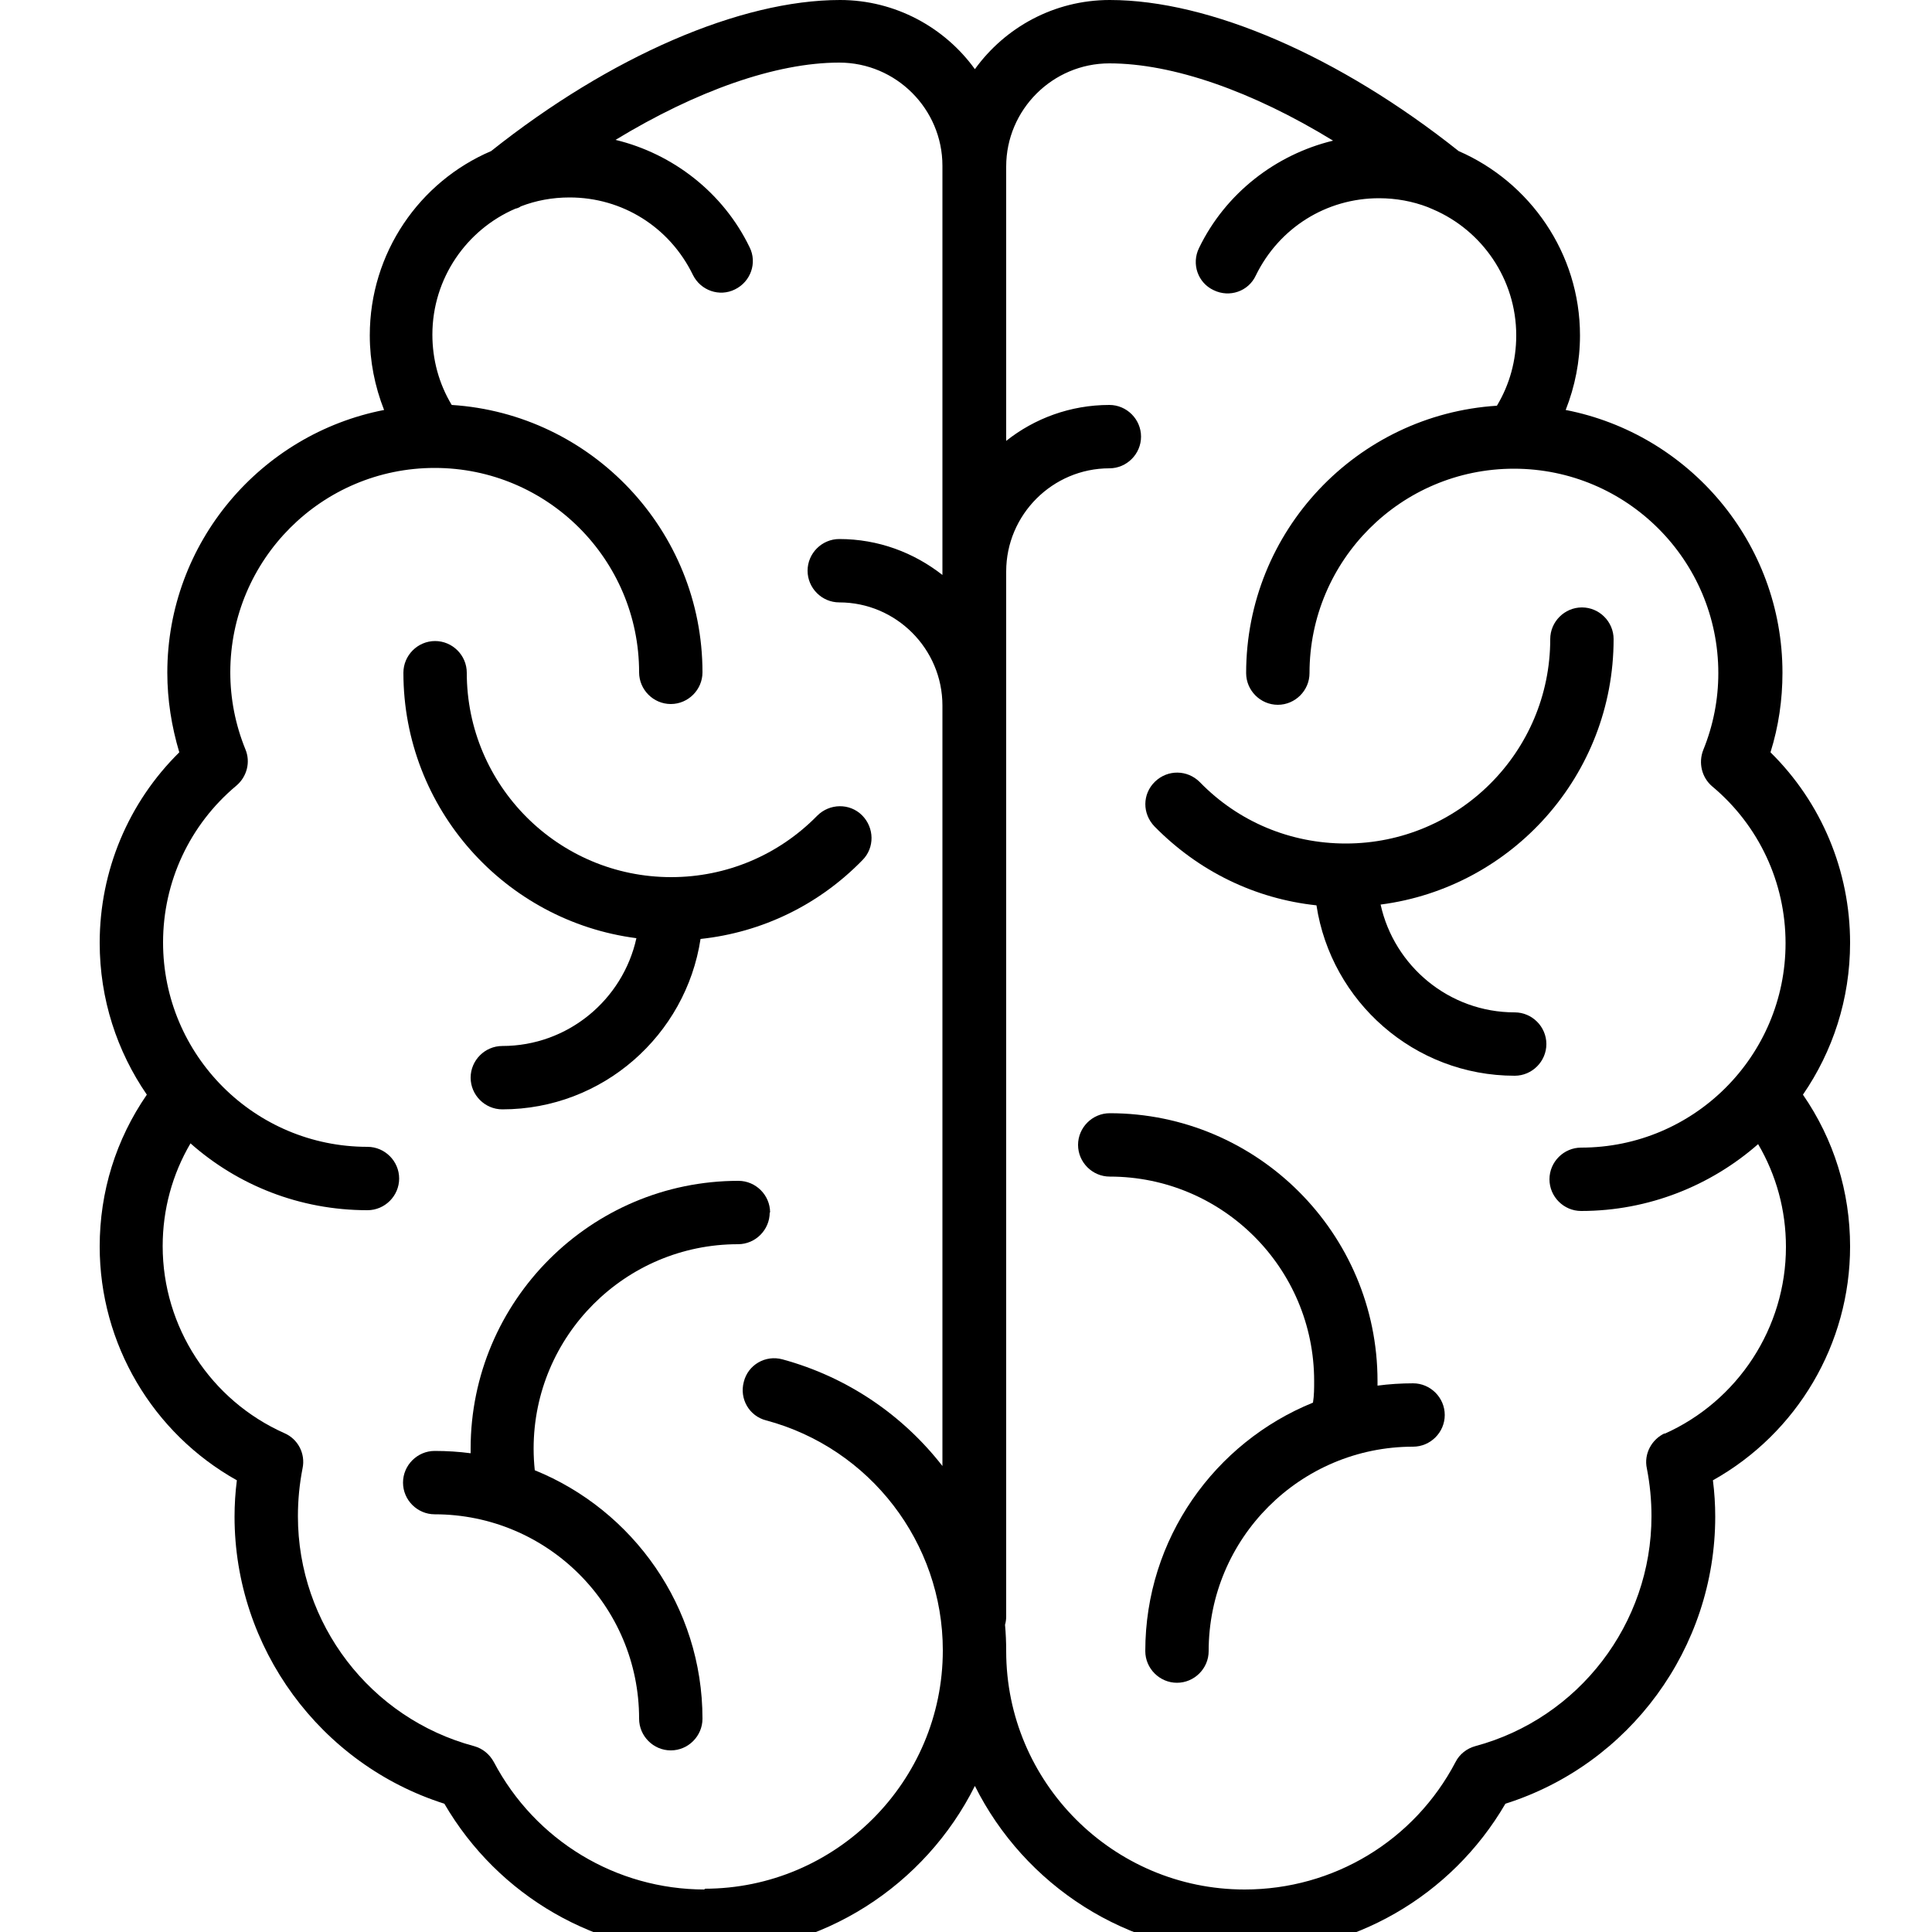 <?xml version="1.0" encoding="UTF-8"?>
<svg id="Layer_1" data-name="Layer 1" xmlns="http://www.w3.org/2000/svg" viewBox="0 0 50 50">
  <path d="M16.47,24.28c-.35,1.59-1.77,2.79-3.47,2.79-.45,0-.82.37-.82.82s.37.82.82.82c2.6,0,4.75-1.92,5.13-4.41,1.59-.17,3.06-.88,4.19-2.04.32-.32.31-.84-.01-1.16-.32-.32-.84-.31-1.16.01-1,1.02-2.35,1.59-3.78,1.59-2.92,0-5.29-2.37-5.29-5.29,0-.45-.37-.82-.82-.82s-.82.37-.82.82c0,3.52,2.63,6.43,6.03,6.87Z"/>
  <path d="M19.93,31.38c0-.45-.37-.82-.82-.82-3.82,0-6.93,3.11-6.93,6.93,0,.04,0,.08,0,.12-.3-.04-.61-.06-.93-.06-.45,0-.82.37-.82.82s.37.82.82.82c2.92,0,5.29,2.37,5.29,5.29,0,.45.37.82.82.82s.82-.37.82-.82c0-2.9-1.8-5.4-4.34-6.43-.02-.19-.03-.37-.03-.56,0-2.92,2.37-5.29,5.29-5.29.45,0,.82-.37.82-.82Z"/>
  <path d="M47.88,24.4c0-1.86-.74-3.63-2.06-4.93.21-.67.31-1.36.31-2.06,0-3.37-2.42-6.18-5.61-6.8.24-.61.37-1.26.37-1.93,0-2.13-1.3-3.97-3.14-4.77-3.08-2.45-6.44-3.91-9.03-3.91-1.44,0-2.71.71-3.49,1.79-.78-1.08-2.06-1.79-3.49-1.79-2.58,0-5.95,1.46-9.03,3.91-1.85.79-3.14,2.63-3.14,4.77,0,.67.13,1.32.37,1.93-3.19.62-5.61,3.43-5.61,6.8,0,.7.11,1.39.31,2.06-1.32,1.3-2.06,3.07-2.06,4.93,0,1.46.45,2.81,1.22,3.93-.8,1.16-1.22,2.51-1.22,3.93,0,2.52,1.37,4.83,3.55,6.05-.04.31-.06.63-.06.94,0,3.4,2.22,6.41,5.43,7.43,1.4,2.4,3.95,3.87,6.74,3.87,3.06,0,5.71-1.77,6.99-4.33,1.28,2.56,3.93,4.33,6.99,4.33,2.79,0,5.34-1.47,6.74-3.87,3.22-1.02,5.43-4.03,5.43-7.43,0-.31-.02-.63-.06-.94,2.18-1.22,3.55-3.53,3.55-6.05,0-1.42-.42-2.77-1.22-3.93.77-1.12,1.22-2.47,1.22-3.93ZM18.24,48.9c-2.3,0-4.39-1.27-5.46-3.3-.11-.2-.29-.35-.51-.41-2.69-.72-4.56-3.17-4.56-5.95,0-.42.04-.83.12-1.24.08-.38-.12-.76-.47-.91-1.91-.85-3.15-2.75-3.15-4.84,0-.95.25-1.86.72-2.66,1.22,1.08,2.82,1.73,4.58,1.73.45,0,.82-.37.82-.82s-.37-.82-.82-.82c-2.92,0-5.29-2.37-5.29-5.29,0-1.57.69-3.05,1.9-4.06.27-.23.37-.61.23-.94-.26-.64-.39-1.31-.39-1.99,0-2.92,2.37-5.29,5.29-5.29s5.29,2.37,5.29,5.29c0,.45.37.82.82.82s.82-.37.82-.82c0-3.67-2.87-6.69-6.49-6.92-.33-.55-.5-1.17-.5-1.82,0-1.46.89-2.72,2.15-3.26.05-.01.1-.03.14-.06.39-.15.81-.23,1.26-.23,1.37,0,2.59.77,3.19,2,.2.41.69.58,1.09.38.41-.2.58-.69.38-1.09-.68-1.41-1.98-2.42-3.47-2.78,2.09-1.27,4.15-2,5.79-2,1.47,0,2.67,1.2,2.67,2.67v10.59c-.74-.58-1.66-.93-2.67-.93-.45,0-.82.37-.82.82s.37.82.82.82c1.47,0,2.67,1.2,2.67,2.67v19.68c-1.02-1.31-2.45-2.3-4.14-2.76-.44-.12-.89.14-1,.58-.12.44.14.89.58,1,2.69.72,4.57,3.17,4.57,5.95,0,3.4-2.77,6.17-6.17,6.17ZM43.09,37.09c-.35.16-.55.54-.47.91.08.41.12.82.12,1.24,0,2.78-1.88,5.23-4.56,5.95-.22.06-.41.21-.51.41-1.07,2.04-3.16,3.3-5.46,3.3-3.4,0-6.17-2.77-6.17-6.17,0-.23-.01-.46-.03-.68.02-.07.03-.14.03-.22V14.79c0-1.47,1.2-2.67,2.67-2.67.45,0,.82-.37.82-.82s-.37-.82-.82-.82c-1.01,0-1.94.35-2.67.93v-7.1c0-1.47,1.2-2.67,2.67-2.67,1.64,0,3.7.72,5.79,2-1.49.36-2.79,1.37-3.47,2.78-.2.41-.03.9.38,1.09.41.2.9.03,1.09-.38.6-1.23,1.82-2,3.19-2,.44,0,.87.08,1.26.23.05.02.09.04.14.06,1.26.54,2.15,1.8,2.15,3.26,0,.65-.17,1.27-.5,1.82-3.62.23-6.49,3.24-6.49,6.92,0,.45.37.82.82.82s.82-.37.82-.82c0-2.92,2.37-5.29,5.29-5.29s5.29,2.37,5.29,5.29c0,.68-.13,1.35-.39,1.99-.13.33-.04.71.23.94,1.21,1.01,1.9,2.49,1.9,4.06,0,2.92-2.37,5.29-5.29,5.29-.45,0-.82.37-.82.82s.37.82.82.82c1.75,0,3.36-.66,4.58-1.73.47.8.72,1.71.72,2.66,0,2.09-1.24,3.99-3.15,4.84Z"/>
  <path d="M39.2,26.2c-1.7,0-3.12-1.2-3.47-2.79,3.4-.44,6.03-3.35,6.03-6.87,0-.45-.37-.82-.82-.82s-.82.37-.82.82c0,2.92-2.37,5.29-5.29,5.29-1.43,0-2.78-.56-3.78-1.59-.32-.32-.83-.33-1.16-.01s-.33.83-.01,1.16c1.14,1.16,2.6,1.87,4.19,2.04.38,2.49,2.53,4.41,5.13,4.41.45,0,.82-.37.82-.82s-.37-.82-.82-.82Z"/>
  <path d="M36.58,35.8c-.32,0-.63.02-.93.06,0-.04,0-.08,0-.12,0-3.82-3.11-6.93-6.93-6.93-.45,0-.82.37-.82.82s.37.82.82.82c2.92,0,5.29,2.37,5.29,5.29,0,.19,0,.37-.03.56-2.54,1.03-4.34,3.52-4.34,6.43,0,.45.37.82.82.82s.82-.37.82-.82c0-2.92,2.37-5.29,5.29-5.29.45,0,.82-.37.82-.82s-.37-.82-.82-.82Z"/>
</svg>